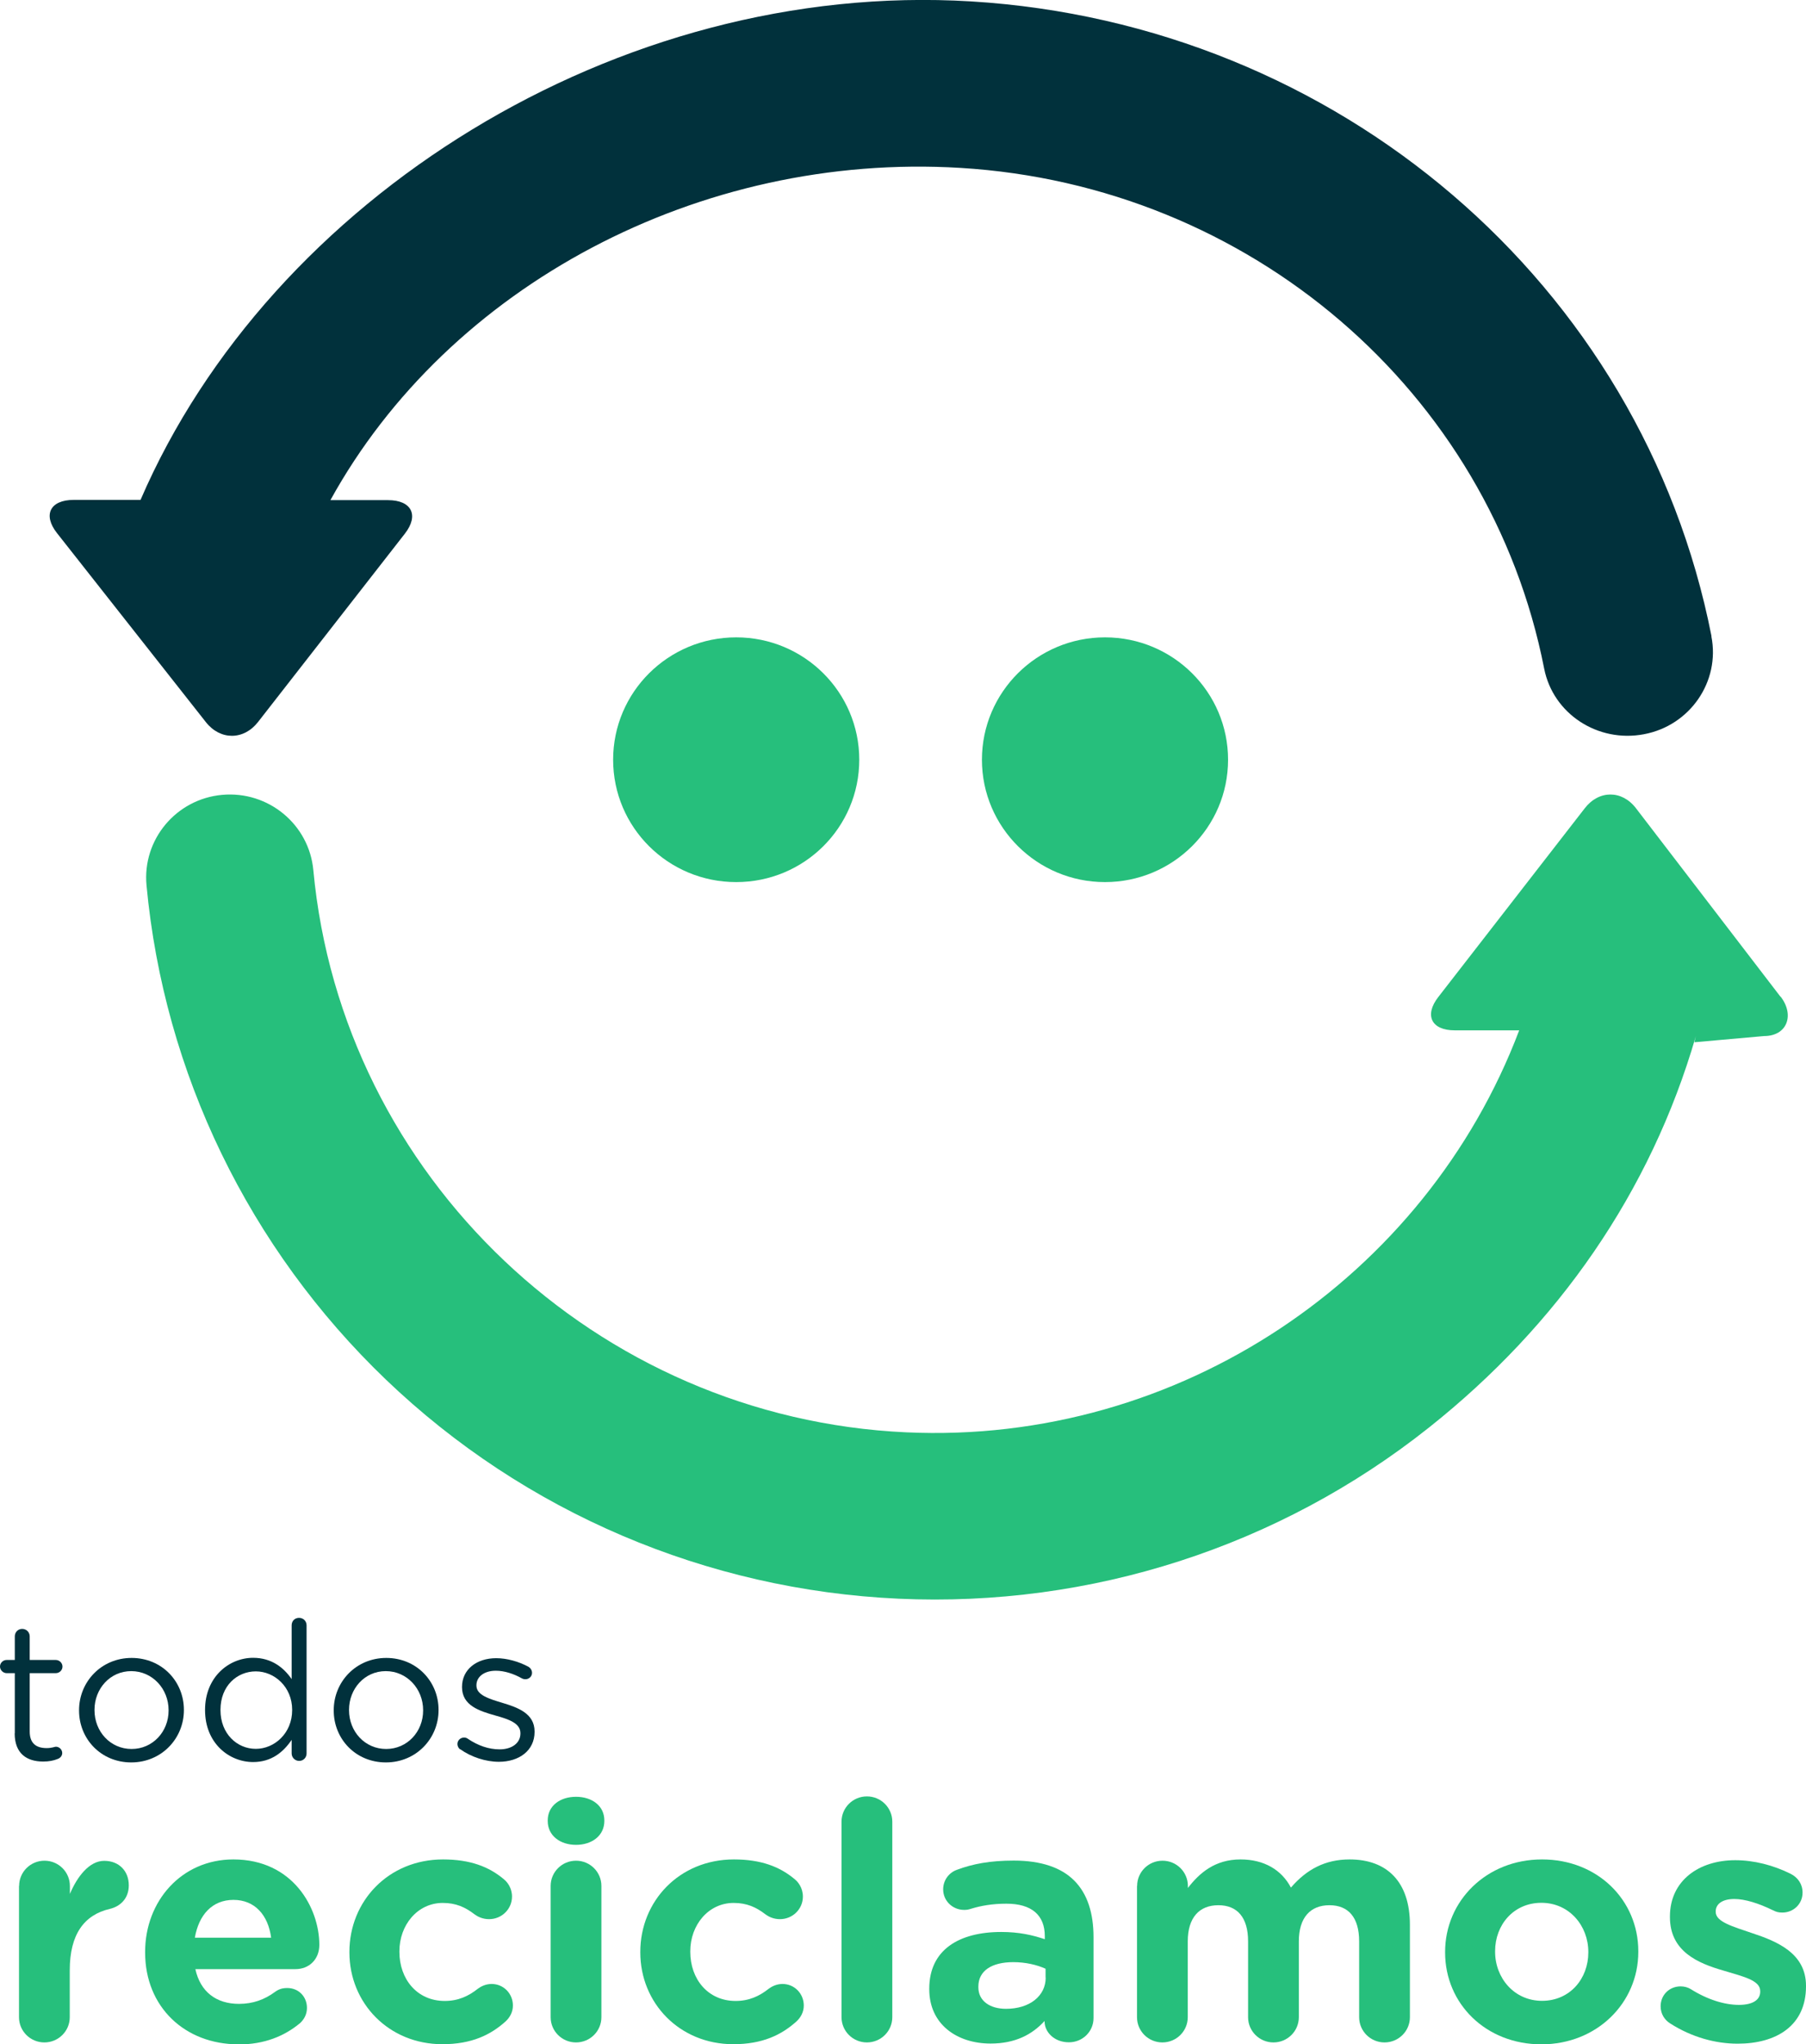 <svg xmlns="http://www.w3.org/2000/svg" width="129" height="146" viewBox="0 0 129 146" fill="none"><g clip-path="url(#clip0_19_236)"><path d="M61.376 54.258C61.376 59.085 57.45 62.997 52.586 62.997C47.721 62.997 43.795 59.085 43.795 54.258C43.795 49.431 47.73 45.518 52.586 45.518C57.441 45.518 61.376 49.431 61.376 54.258Z" fill="#26BF7C"></path><path d="M87.719 54.258C87.719 59.085 83.774 62.997 78.928 62.997C74.083 62.997 70.138 59.085 70.138 54.258C70.138 49.431 74.073 45.518 78.928 45.518C83.784 45.518 87.719 49.431 87.719 54.258Z" fill="#26BF7C"></path><path d="M127.178 71.184L116.858 57.726C115.856 56.413 114.207 56.413 113.196 57.726L102.73 71.211C101.719 72.516 102.247 73.584 103.905 73.584H108.514C101.837 91.217 84.221 103.19 64.737 102.293C42.62 101.288 24.421 84.026 22.381 62.146C22.08 58.876 19.165 56.467 15.868 56.766C12.579 57.065 10.156 59.963 10.466 63.233C11.714 76.627 17.79 89.161 27.573 98.535C37.456 107.999 50.463 113.551 64.19 114.175C77.917 114.8 91.362 110.462 102.083 101.94C111.283 94.632 117.905 85.131 121.13 74.001L121.03 74.427H121.121L126.003 73.992C127.661 73.992 128.198 72.488 127.187 71.175" fill="#26BF7C"></path><path d="M122.25 45.437C117.295 20.268 95.534 1.694 69.364 0.1C44.105 -1.431 19.329 14.182 10.038 35.701H5.265C3.58 35.701 3.042 36.769 4.072 38.074L14.702 51.568C15.731 52.881 17.407 52.872 18.427 51.568L28.921 38.11C29.941 36.797 29.404 35.719 27.718 35.719H23.601C32.036 20.413 49.962 10.859 68.608 11.991C89.249 13.241 106.401 27.921 110.299 47.755C110.937 50.979 114.125 53.062 117.423 52.437C120.72 51.821 122.879 48.67 122.241 45.446" fill="#01313C"></path><path d="M1.366 134.688C1.366 133.692 2.177 132.886 3.179 132.886C4.181 132.886 4.992 133.692 4.992 134.688V135.259C5.511 134.027 6.376 132.895 7.442 132.895C8.508 132.895 9.2 133.629 9.2 134.643C9.2 135.594 8.581 136.156 7.843 136.328C6.012 136.753 4.983 138.148 4.983 140.702V144.062C4.983 145.058 4.172 145.864 3.17 145.864C2.168 145.864 1.357 145.058 1.357 144.062V134.688H1.366Z" fill="#26BF7C"></path><path d="M17.034 146C13.199 146 10.366 143.328 10.366 139.443V139.398C10.366 135.775 12.962 132.795 16.669 132.795C20.932 132.795 22.809 136.273 22.809 138.899C22.809 139.941 22.071 140.629 21.114 140.629H13.955C14.31 142.259 15.458 143.111 17.07 143.111C18.072 143.111 18.901 142.803 19.639 142.259C19.903 142.069 20.14 141.979 20.522 141.979C21.333 141.979 21.925 142.595 21.925 143.401C21.925 143.872 21.706 144.225 21.451 144.469C20.331 145.411 18.883 146.009 17.025 146.009L17.034 146ZM19.366 138.383C19.156 136.771 18.2 135.684 16.678 135.684C15.157 135.684 14.201 136.753 13.918 138.383H19.366Z" fill="#26BF7C"></path><path d="M24.958 139.443V139.398C24.958 135.775 27.746 132.795 31.644 132.795C33.575 132.795 34.932 133.312 35.998 134.217C36.235 134.407 36.572 134.833 36.572 135.449C36.572 136.346 35.834 137.061 34.932 137.061C34.459 137.061 34.104 136.871 33.885 136.708C33.238 136.21 32.573 135.902 31.626 135.902C29.813 135.902 28.529 137.487 28.529 139.352V139.398C28.529 141.336 29.786 142.902 31.763 142.902C32.719 142.902 33.457 142.567 34.14 142.024C34.331 141.879 34.687 141.689 35.115 141.689C35.971 141.689 36.636 142.377 36.636 143.228C36.636 143.699 36.417 144.08 36.117 144.361C35.042 145.33 33.685 145.991 31.599 145.991C27.764 145.991 24.958 143.056 24.958 139.434V139.443Z" fill="#26BF7C"></path><path d="M39.123 130.006C39.123 128.965 40.006 128.322 41.145 128.322C42.283 128.322 43.167 128.965 43.167 130.006V130.052C43.167 131.093 42.283 131.754 41.145 131.754C40.006 131.754 39.123 131.093 39.123 130.052V130.006ZM39.332 134.689C39.332 133.692 40.143 132.886 41.145 132.886C42.147 132.886 42.957 133.692 42.957 134.689V144.062C42.957 145.058 42.147 145.864 41.145 145.864C40.143 145.864 39.332 145.058 39.332 144.062V134.689Z" fill="#26BF7C"></path><path d="M45.736 139.443V139.398C45.736 135.775 48.523 132.795 52.422 132.795C54.353 132.795 55.71 133.312 56.776 134.217C57.012 134.407 57.349 134.833 57.349 135.449C57.349 136.346 56.612 137.061 55.71 137.061C55.236 137.061 54.881 136.871 54.662 136.708C54.016 136.21 53.351 135.902 52.403 135.902C50.591 135.902 49.306 137.487 49.306 139.352V139.398C49.306 141.336 50.563 142.902 52.54 142.902C53.496 142.902 54.234 142.567 54.917 142.024C55.109 141.879 55.464 141.689 55.892 141.689C56.748 141.689 57.413 142.377 57.413 143.228C57.413 143.699 57.195 144.08 56.894 144.361C55.819 145.33 54.462 145.991 52.376 145.991C48.541 145.991 45.736 143.056 45.736 139.434V139.443Z" fill="#26BF7C"></path><path d="M60.109 130.097C60.109 129.1 60.92 128.294 61.922 128.294C62.924 128.294 63.735 129.1 63.735 130.097V144.062C63.735 145.058 62.924 145.864 61.922 145.864C60.92 145.864 60.109 145.058 60.109 144.062V130.097Z" fill="#26BF7C"></path><path d="M66.376 142.069V142.024C66.376 139.253 68.499 137.976 71.514 137.976C72.798 137.976 73.727 138.193 74.629 138.492V138.275C74.629 136.78 73.7 135.956 71.887 135.956C70.885 135.956 70.075 136.101 69.391 136.309C69.173 136.382 69.036 136.4 68.872 136.4C68.043 136.4 67.369 135.757 67.369 134.933C67.369 134.29 67.77 133.746 68.344 133.538C69.483 133.112 70.721 132.877 72.416 132.877C74.392 132.877 75.822 133.393 76.724 134.299C77.681 135.25 78.109 136.644 78.109 138.347V144.125C78.109 145.094 77.325 145.855 76.351 145.855C75.303 145.855 74.611 145.121 74.611 144.361V144.333C73.727 145.302 72.516 145.945 70.758 145.945C68.353 145.945 66.376 144.569 66.376 142.069ZM74.684 141.245V140.602C74.064 140.321 73.254 140.131 72.379 140.131C70.831 140.131 69.883 140.747 69.883 141.879V141.924C69.883 142.893 70.694 143.464 71.86 143.464C73.554 143.464 74.693 142.54 74.693 141.236L74.684 141.245Z" fill="#26BF7C"></path><path d="M81.224 134.688C81.224 133.692 82.035 132.886 83.037 132.886C84.039 132.886 84.849 133.692 84.849 134.688V134.833C85.678 133.764 86.78 132.795 88.611 132.795C90.278 132.795 91.535 133.529 92.209 134.806C93.33 133.502 94.66 132.795 96.399 132.795C99.087 132.795 100.708 134.407 100.708 137.46V144.062C100.708 145.058 99.897 145.864 98.895 145.864C97.893 145.864 97.082 145.058 97.082 144.062V138.646C97.082 136.943 96.317 136.065 94.96 136.065C93.603 136.065 92.774 136.943 92.774 138.646V144.062C92.774 145.058 91.963 145.864 90.961 145.864C89.959 145.864 89.149 145.058 89.149 144.062V138.646C89.149 136.943 88.383 136.065 87.026 136.065C85.669 136.065 84.84 136.943 84.84 138.646V144.062C84.84 145.058 84.029 145.864 83.028 145.864C82.025 145.864 81.215 145.058 81.215 144.062V134.688H81.224Z" fill="#26BF7C"></path><path d="M103.222 139.443V139.398C103.222 135.757 106.173 132.795 110.145 132.795C114.116 132.795 117.022 135.703 117.022 139.352V139.398C117.022 143.038 114.071 146 110.099 146C106.128 146 103.222 143.093 103.222 139.443ZM113.451 139.443V139.398C113.451 137.532 112.094 135.893 110.099 135.893C108.104 135.893 106.793 137.478 106.793 139.343V139.389C106.793 141.254 108.15 142.893 110.145 142.893C112.14 142.893 113.451 141.309 113.451 139.443Z" fill="#26BF7C"></path><path d="M119.308 144.514C118.925 144.279 118.616 143.853 118.616 143.283C118.616 142.477 119.235 141.861 120.046 141.861C120.31 141.861 120.565 141.933 120.756 142.051C121.968 142.812 123.188 143.183 124.209 143.183C125.229 143.183 125.73 142.803 125.73 142.241V142.196C125.73 141.417 124.491 141.154 123.088 140.729C121.303 140.213 119.281 139.379 119.281 136.916V136.871C119.281 134.29 121.376 132.85 123.944 132.85C125.274 132.85 126.659 133.203 127.898 133.819C128.417 134.081 128.754 134.552 128.754 135.168C128.754 135.974 128.107 136.59 127.306 136.59C127.041 136.59 126.877 136.545 126.641 136.427C125.62 135.929 124.646 135.621 123.881 135.621C122.997 135.621 122.551 136.001 122.551 136.499V136.545C122.551 137.251 123.762 137.586 125.147 138.057C126.932 138.646 129 139.497 129 141.816V141.861C129 144.677 126.877 145.954 124.117 145.954C122.551 145.954 120.857 145.502 119.308 144.514Z" fill="#26BF7C"></path><path d="M1.057 123.803V119.492H0.474C0.228 119.492 0 119.274 0 119.021C0 118.758 0.219 118.55 0.474 118.55H1.057V116.865C1.057 116.576 1.275 116.331 1.585 116.331C1.895 116.331 2.122 116.576 2.122 116.865V118.55H3.981C4.245 118.55 4.463 118.767 4.463 119.021C4.463 119.283 4.245 119.492 3.981 119.492H2.122V123.658C2.122 124.527 2.605 124.844 3.334 124.844C3.707 124.844 3.908 124.745 3.99 124.745C4.236 124.745 4.445 124.953 4.445 125.197C4.445 125.388 4.318 125.542 4.135 125.614C3.826 125.741 3.498 125.804 3.079 125.804C1.922 125.804 1.048 125.243 1.048 123.785L1.057 123.803Z" fill="#01313C"></path><path d="M5.647 122.163V122.136C5.647 120.116 7.232 118.405 9.4 118.405C11.568 118.405 13.135 120.089 13.135 122.109V122.136C13.135 124.156 11.541 125.867 9.373 125.867C7.205 125.867 5.647 124.183 5.647 122.163ZM12.042 122.163V122.136C12.042 120.606 10.885 119.347 9.373 119.347C7.861 119.347 6.75 120.606 6.75 122.109V122.136C6.75 123.667 7.888 124.907 9.4 124.907C10.912 124.907 12.042 123.667 12.042 122.163Z" fill="#01313C"></path><path d="M21.898 125.224C21.898 125.532 21.661 125.759 21.369 125.759C21.078 125.759 20.832 125.523 20.832 125.224V124.255C20.249 125.116 19.402 125.84 18.081 125.84C16.359 125.84 14.647 124.491 14.647 122.136V122.109C14.647 119.772 16.35 118.396 18.081 118.396C19.411 118.396 20.276 119.111 20.832 119.917V116.077C20.832 115.769 21.05 115.543 21.36 115.543C21.67 115.543 21.898 115.778 21.898 116.077V125.215V125.224ZM15.749 122.109V122.136C15.749 123.821 16.933 124.898 18.272 124.898C19.611 124.898 20.868 123.775 20.868 122.136V122.109C20.868 120.47 19.602 119.365 18.272 119.365C16.942 119.365 15.749 120.388 15.749 122.109Z" fill="#01313C"></path><path d="M23.838 122.163V122.136C23.838 120.116 25.423 118.405 27.591 118.405C29.759 118.405 31.325 120.089 31.325 122.109V122.136C31.325 124.156 29.731 125.867 27.563 125.867C25.395 125.867 23.838 124.183 23.838 122.163ZM30.223 122.163V122.136C30.223 120.606 29.066 119.347 27.554 119.347C26.042 119.347 24.931 120.606 24.931 122.109V122.136C24.931 123.667 26.07 124.907 27.582 124.907C29.094 124.907 30.223 123.667 30.223 122.163Z" fill="#01313C"></path><path d="M32.865 124.934C32.765 124.862 32.674 124.726 32.674 124.545C32.674 124.301 32.883 124.092 33.147 124.092C33.247 124.092 33.339 124.119 33.411 124.174C34.149 124.672 34.914 124.934 35.689 124.934C36.554 124.934 37.173 124.491 37.173 123.802V123.775C37.173 123.06 36.326 122.779 35.379 122.516C34.258 122.199 33.002 121.81 33.002 120.497V120.47C33.002 119.238 34.031 118.423 35.443 118.423C36.208 118.423 37.037 118.658 37.738 119.03C37.875 119.111 38.002 119.265 38.002 119.473C38.002 119.718 37.793 119.926 37.529 119.926C37.428 119.926 37.346 119.899 37.292 119.872C36.681 119.528 36.026 119.319 35.415 119.319C34.568 119.319 34.031 119.763 34.031 120.352V120.379C34.031 121.058 34.923 121.321 35.88 121.611C36.991 121.946 38.184 122.371 38.184 123.658V123.685C38.184 125.034 37.064 125.822 35.634 125.822C34.687 125.822 33.648 125.478 32.874 124.925L32.865 124.934Z" fill="#01313C"></path></g><defs><clipPath id="clip0_19_236"><rect width="129" height="146" fill="white"></rect></clipPath></defs></svg>